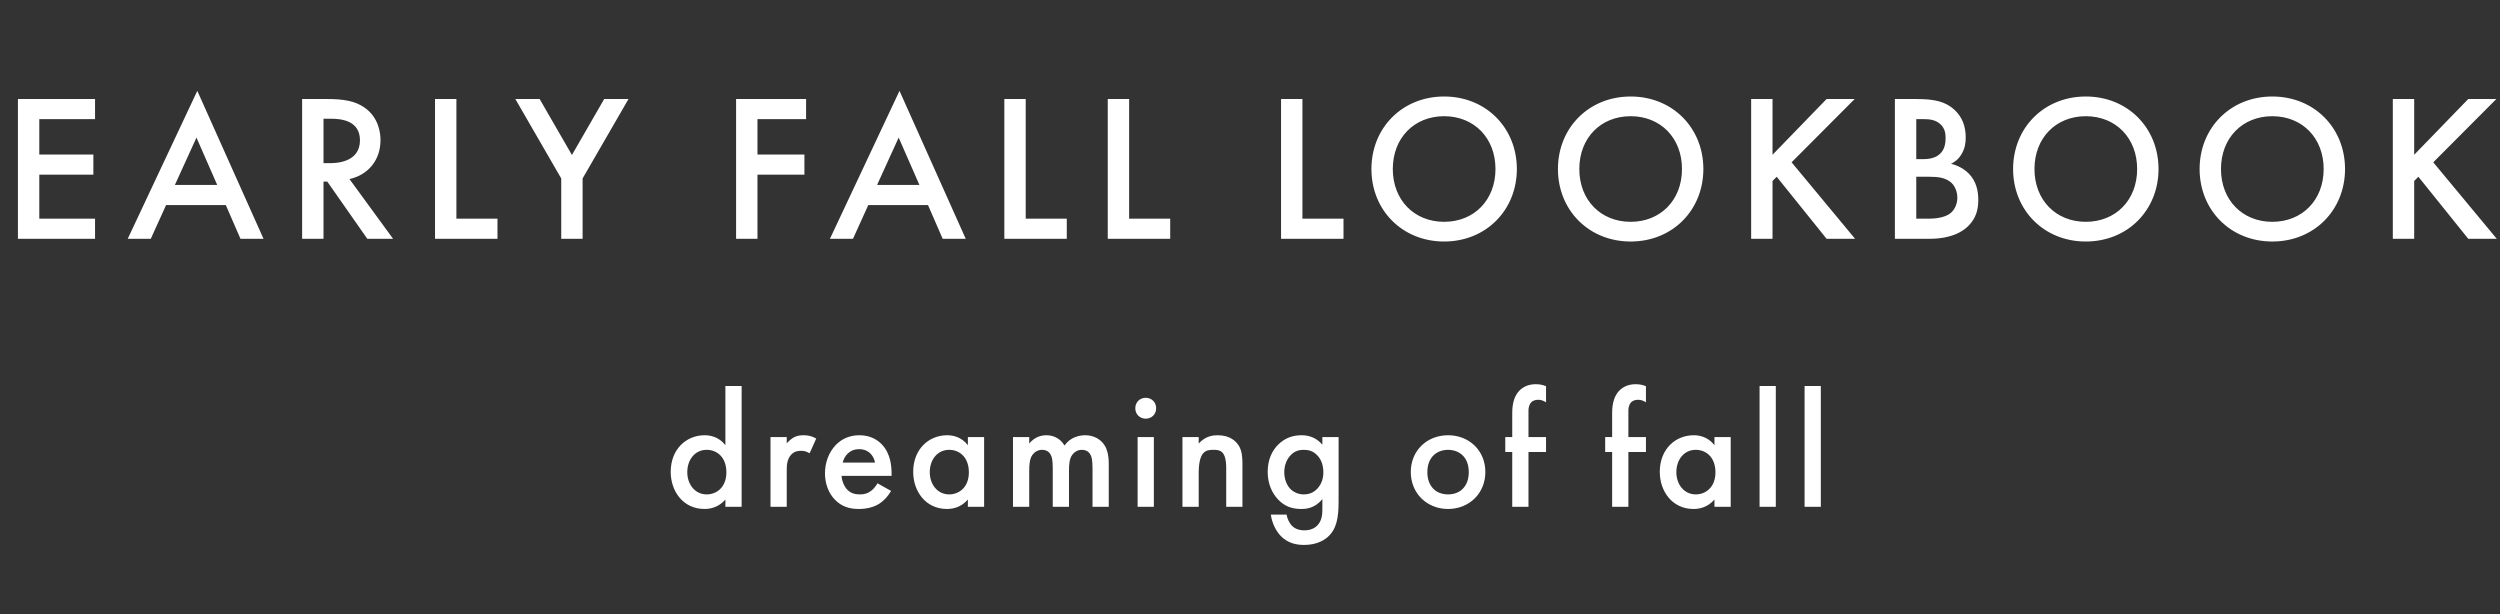 <svg width="513" height="126" viewBox="0 0 513 126" fill="none" xmlns="http://www.w3.org/2000/svg">
<rect x="0" y="0" width="513" height="126" fill="#333333" stroke="none"/>
<path d="M19.503 20.319V24.447H8.064V31.714H19.159V35.842H8.064V44.872H19.503V49H3.678V20.319H19.503ZM49.344 49L46.334 42.077H34.08L30.941 49H26.21L40.486 18.642L54.075 49H49.344ZM35.886 37.949H44.572L40.315 28.231L35.886 37.949ZM61.997 20.319H67.114C70.597 20.319 72.833 20.749 74.682 21.996C77.821 24.103 78.079 27.5 78.079 28.747C78.079 32.875 75.542 35.885 71.715 36.745L80.659 49H75.37L67.157 37.261H66.383V49H61.997V20.319ZM66.383 24.361V33.477H67.759C68.963 33.477 73.865 33.348 73.865 28.79C73.865 24.748 70.038 24.361 67.888 24.361H66.383ZM89.267 20.319H93.653V44.872H102.081V49H89.267V20.319ZM115.165 49V36.616L105.748 20.319H110.736L117.358 31.8L123.98 20.319H128.968L119.551 36.616V49H115.165ZM165.408 20.319V24.447H155.432V31.714H165.064V35.842H155.432V49H151.046V20.319H165.408ZM193.436 49L190.426 42.077H178.171L175.032 49H170.302L184.578 18.642L198.166 49H193.436ZM179.977 37.949H188.663L184.406 28.231L179.977 37.949ZM206.089 20.319H210.475V44.872H218.903V49H206.089V20.319ZM227.312 20.319H231.698V44.872H240.126V49H227.312V20.319ZM262.871 20.319H267.257V44.872H275.685V49H262.871V20.319ZM296.337 19.803C304.937 19.803 311.258 26.253 311.258 34.681C311.258 43.109 304.937 49.559 296.337 49.559C287.737 49.559 281.416 43.109 281.416 34.681C281.416 26.253 287.737 19.803 296.337 19.803ZM296.337 45.517C302.486 45.517 306.872 41.045 306.872 34.681C306.872 28.317 302.486 23.845 296.337 23.845C290.188 23.845 285.802 28.317 285.802 34.681C285.802 41.045 290.188 45.517 296.337 45.517ZM334.609 19.803C343.209 19.803 349.53 26.253 349.53 34.681C349.53 43.109 343.209 49.559 334.609 49.559C326.009 49.559 319.688 43.109 319.688 34.681C319.688 26.253 326.009 19.803 334.609 19.803ZM334.609 45.517C340.758 45.517 345.144 41.045 345.144 34.681C345.144 28.317 340.758 23.845 334.609 23.845C328.46 23.845 324.074 28.317 324.074 34.681C324.074 41.045 328.46 45.517 334.609 45.517ZM363.722 20.319V31.757L374.816 20.319H380.578L367.635 33.305L380.664 49H374.816L364.582 36.272L363.722 37.132V49H359.336V20.319H363.722ZM388.831 20.319H393.174C396.872 20.319 399.194 20.792 401.086 22.555C402.634 24.017 403.365 25.866 403.365 28.231C403.365 29.349 403.193 30.51 402.505 31.628C401.86 32.746 401 33.305 400.355 33.606C400.871 33.735 402.634 34.208 404.053 35.67C405.601 37.304 405.945 39.282 405.945 41.045C405.945 43.109 405.429 44.743 404.053 46.205C401.774 48.613 398.205 49 396.012 49H388.831V20.319ZM393.217 24.447V32.66H394.55C395.625 32.66 397.087 32.531 398.119 31.542C399.108 30.596 399.237 29.263 399.237 28.274C399.237 27.414 399.108 26.382 398.205 25.522C397.216 24.576 395.969 24.447 394.722 24.447H393.217ZM393.217 36.272V44.872H395.883C397.13 44.872 399.108 44.657 400.226 43.754C401.086 43.066 401.645 41.862 401.645 40.572C401.645 39.411 401.215 38.293 400.484 37.562C399.28 36.401 397.517 36.272 395.969 36.272H393.217ZM428.008 19.803C436.608 19.803 442.929 26.253 442.929 34.681C442.929 43.109 436.608 49.559 428.008 49.559C419.408 49.559 413.087 43.109 413.087 34.681C413.087 26.253 419.408 19.803 428.008 19.803ZM428.008 45.517C434.157 45.517 438.543 41.045 438.543 34.681C438.543 28.317 434.157 23.845 428.008 23.845C421.859 23.845 417.473 28.317 417.473 34.681C417.473 41.045 421.859 45.517 428.008 45.517ZM466.28 19.803C474.88 19.803 481.201 26.253 481.201 34.681C481.201 43.109 474.88 49.559 466.28 49.559C457.68 49.559 451.359 43.109 451.359 34.681C451.359 26.253 457.68 19.803 466.28 19.803ZM466.28 45.517C472.429 45.517 476.815 41.045 476.815 34.681C476.815 28.317 472.429 23.845 466.28 23.845C460.131 23.845 455.745 28.317 455.745 34.681C455.745 41.045 460.131 45.517 466.28 45.517ZM495.392 20.319V31.757L506.486 20.319H512.248L499.305 33.305L512.334 49H506.486L496.252 36.272L495.392 37.132V49H491.006V20.319H495.392Z" fill="white"/>
<path d="M148.85 91.352V79.214H152.182V104H148.85V102.504C147.388 104.204 145.586 104.442 144.566 104.442C140.146 104.442 137.63 100.77 137.63 96.826C137.63 92.168 140.826 89.312 144.6 89.312C145.654 89.312 147.49 89.584 148.85 91.352ZM145.008 92.304C142.594 92.304 141.03 94.344 141.03 96.894C141.03 99.376 142.594 101.45 145.008 101.45C147.116 101.45 149.054 99.92 149.054 96.928C149.054 93.8 147.116 92.304 145.008 92.304ZM158.107 104V89.686H161.439V90.978C161.813 90.536 162.357 90.06 162.833 89.788C163.479 89.414 164.125 89.312 164.873 89.312C165.689 89.312 166.573 89.448 167.491 89.992L166.131 93.018C165.383 92.542 164.771 92.508 164.431 92.508C163.717 92.508 163.003 92.61 162.357 93.29C161.439 94.276 161.439 95.636 161.439 96.588V104H158.107ZM180.063 99.172L182.851 100.736C182.239 101.824 181.355 102.776 180.437 103.354C179.281 104.102 177.751 104.442 176.221 104.442C174.317 104.442 172.753 103.966 171.393 102.606C170.033 101.246 169.285 99.274 169.285 97.132C169.285 94.922 170.067 92.78 171.563 91.25C172.753 90.06 174.317 89.312 176.357 89.312C178.635 89.312 180.097 90.298 180.947 91.182C182.783 93.086 182.953 95.738 182.953 97.234V97.642H172.685C172.753 98.662 173.195 99.818 173.909 100.532C174.691 101.314 175.643 101.45 176.459 101.45C177.377 101.45 178.057 101.246 178.737 100.736C179.315 100.294 179.757 99.716 180.063 99.172ZM172.923 94.922H179.553C179.417 94.14 179.043 93.46 178.533 92.984C178.091 92.576 177.377 92.168 176.289 92.168C175.133 92.168 174.385 92.644 173.943 93.086C173.467 93.528 173.093 94.208 172.923 94.922ZM198.608 91.352V89.686H201.94V104H198.608V102.504C197.146 104.204 195.344 104.442 194.324 104.442C189.904 104.442 187.388 100.77 187.388 96.826C187.388 92.168 190.584 89.312 194.358 89.312C195.412 89.312 197.248 89.584 198.608 91.352ZM194.766 92.304C192.352 92.304 190.788 94.344 190.788 96.894C190.788 99.376 192.352 101.45 194.766 101.45C196.874 101.45 198.812 99.92 198.812 96.928C198.812 93.8 196.874 92.304 194.766 92.304ZM207.865 104V89.686H211.197V91.012C212.319 89.652 213.645 89.312 214.733 89.312C216.229 89.312 217.623 90.026 218.439 91.42C219.629 89.72 221.431 89.312 222.689 89.312C224.423 89.312 225.953 90.128 226.769 91.556C227.041 92.032 227.517 93.086 227.517 95.16V104H224.185V96.112C224.185 94.514 224.015 93.868 223.879 93.562C223.675 93.018 223.165 92.304 221.975 92.304C221.159 92.304 220.445 92.746 220.003 93.358C219.425 94.174 219.357 95.398 219.357 96.622V104H216.025V96.112C216.025 94.514 215.855 93.868 215.719 93.562C215.515 93.018 215.005 92.304 213.815 92.304C212.999 92.304 212.285 92.746 211.843 93.358C211.265 94.174 211.197 95.398 211.197 96.622V104H207.865ZM233.438 89.686H236.77V104H233.438V89.686ZM232.962 83.77C232.962 82.546 233.88 81.628 235.104 81.628C236.328 81.628 237.246 82.546 237.246 83.77C237.246 84.994 236.328 85.912 235.104 85.912C233.88 85.912 232.962 84.994 232.962 83.77ZM242.641 104V89.686H245.973V91.012C247.401 89.414 249.033 89.312 249.849 89.312C252.501 89.312 253.623 90.638 254.065 91.25C254.609 92.032 254.949 93.018 254.949 95.228V104H251.617V96.044C251.617 92.406 250.257 92.304 248.999 92.304C247.503 92.304 245.973 92.508 245.973 97.132V104H242.641ZM271.349 91.25V89.686H274.681V102.844C274.681 106.21 274.307 108.624 272.335 110.29C271.417 111.038 269.921 111.82 267.575 111.82C265.909 111.82 264.243 111.412 262.883 110.052C261.829 108.998 261.013 107.332 260.775 105.598H264.005C264.141 106.38 264.549 107.298 265.059 107.842C265.467 108.284 266.283 108.828 267.643 108.828C269.037 108.828 269.853 108.284 270.261 107.876C271.349 106.822 271.349 105.326 271.349 104.272V102.402C269.819 104.34 267.949 104.442 266.997 104.442C265.161 104.442 263.631 103.932 262.271 102.504C260.979 101.144 260.129 99.206 260.129 96.826C260.129 94.208 261.115 92.406 262.237 91.284C263.665 89.822 265.365 89.312 267.099 89.312C268.527 89.312 270.125 89.788 271.349 91.25ZM267.507 92.304C266.589 92.304 265.739 92.542 264.991 93.256C264.141 94.038 263.529 95.364 263.529 96.894C263.529 98.322 264.073 99.716 264.957 100.498C265.569 101.042 266.487 101.45 267.507 101.45C268.561 101.45 269.479 101.144 270.295 100.294C271.281 99.24 271.553 98.016 271.553 96.928C271.553 95.33 271.043 94.14 270.193 93.324C269.377 92.508 268.459 92.304 267.507 92.304ZM297.144 89.312C301.462 89.312 304.794 92.44 304.794 96.86C304.794 101.246 301.462 104.442 297.144 104.442C292.826 104.442 289.494 101.246 289.494 96.86C289.494 92.44 292.826 89.312 297.144 89.312ZM297.144 101.45C299.762 101.45 301.394 99.648 301.394 96.894C301.394 93.63 299.252 92.304 297.144 92.304C295.036 92.304 292.894 93.63 292.894 96.894C292.894 99.648 294.526 101.45 297.144 101.45ZM317.247 92.746H313.643V104H310.311V92.746H308.883V89.686H310.311V84.722C310.311 82.512 310.889 81.118 311.705 80.234C312.317 79.588 313.371 78.84 315.105 78.84C315.819 78.84 316.533 78.942 317.247 79.248V82.546C316.567 82.138 316.125 82.036 315.649 82.036C315.241 82.036 314.629 82.104 314.187 82.58C314.017 82.75 313.643 83.26 313.643 84.28V89.686H317.247V92.746ZM337.747 92.746H334.143V104H330.811V92.746H329.383V89.686H330.811V84.722C330.811 82.512 331.389 81.118 332.205 80.234C332.817 79.588 333.871 78.84 335.605 78.84C336.319 78.84 337.033 78.942 337.747 79.248V82.546C337.067 82.138 336.625 82.036 336.149 82.036C335.741 82.036 335.129 82.104 334.687 82.58C334.517 82.75 334.143 83.26 334.143 84.28V89.686H337.747V92.746ZM351.807 91.352V89.686H355.139V104H351.807V102.504C350.345 104.204 348.543 104.442 347.523 104.442C343.103 104.442 340.587 100.77 340.587 96.826C340.587 92.168 343.783 89.312 347.557 89.312C348.611 89.312 350.447 89.584 351.807 91.352ZM347.965 92.304C345.551 92.304 343.987 94.344 343.987 96.894C343.987 99.376 345.551 101.45 347.965 101.45C350.073 101.45 352.011 99.92 352.011 96.928C352.011 93.8 350.073 92.304 347.965 92.304ZM361.064 79.214H364.396V104H361.064V79.214ZM370.301 79.214H373.633V104H370.301V79.214Z" fill="white"/>
</svg>
